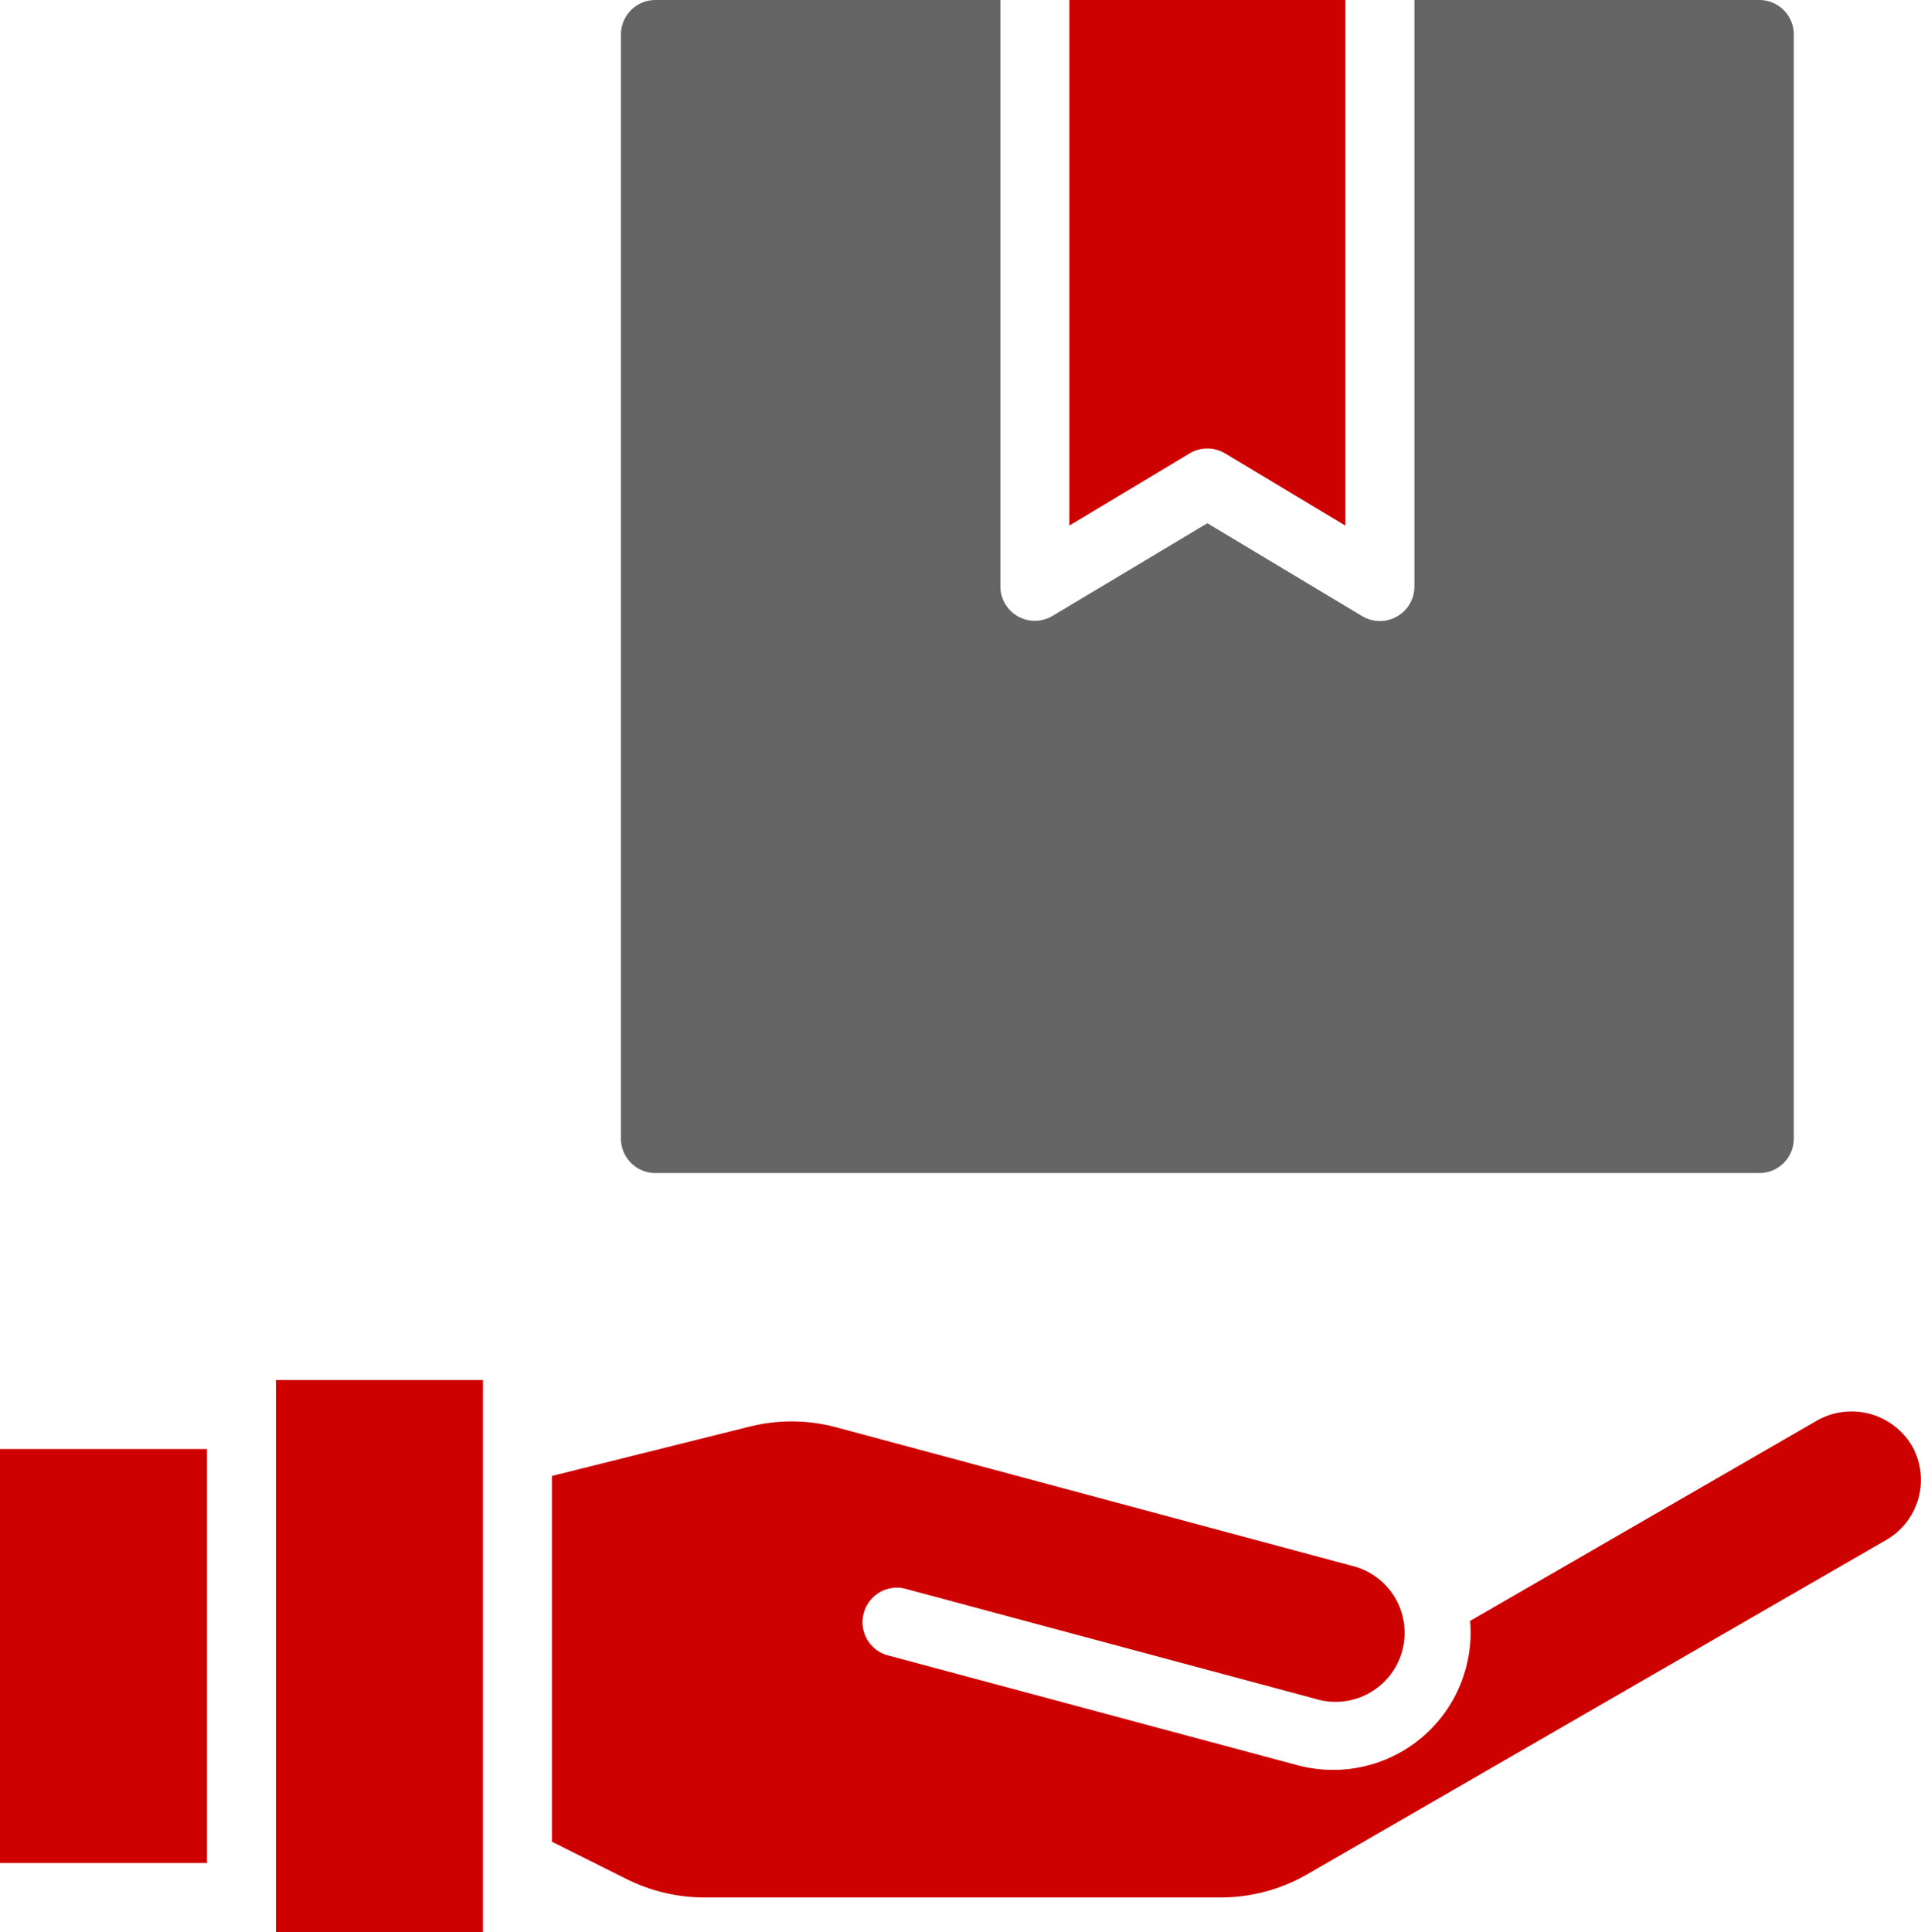 <svg id="box" xmlns="http://www.w3.org/2000/svg" viewBox="0 0 31.821 32">
  <defs>
    <style>
      .cls-1 {
        fill: #cd0200;
      }

      .cls-2 {
        fill: #656565;
      }
    </style>
  </defs>
  <path id="Path" class="cls-1" d="M0,7.127l1.246.623a2.873,2.873,0,0,0,1.277.3h8.558a2.857,2.857,0,0,0,1.429-.383l9.6-5.543A1.147,1.147,0,0,0,22.524.563,1.163,1.163,0,0,0,20.966.145L15.209,3.47a2.275,2.275,0,0,1-2.266,2.467,2.31,2.31,0,0,1-.6-.079L5.534,4.032a.571.571,0,0,1,.3-1.1l6.815,1.829a1.143,1.143,0,1,0,.591-2.207L4.71.263A2.857,2.857,0,0,0,3.277.251L0,1.069Z" transform="translate(9.143 23.377)"/>
  <path id="Path-2" data-name="Path" class="cls-1" d="M0,0H3.429V9.143H0Z" transform="translate(4.571 22.857)"/>
  <path id="Path-3" data-name="Path" class="cls-1" d="M0,0H3.429V6.857H0Z" transform="translate(0 24)"/>
  <path id="Path-4" data-name="Path" class="cls-2" d="M.571,19.429H18.857a.571.571,0,0,0,.571-.571V.571A.571.571,0,0,0,18.857,0H13.143V9.714a.571.571,0,0,1-.866.49L9.714,8.666,7.151,10.2a.571.571,0,0,1-.866-.49V0H.571A.571.571,0,0,0,0,.571V18.857A.571.571,0,0,0,.571,19.429Z" transform="translate(10.286)"/>
  <path id="Path-5" data-name="Path" class="cls-1" d="M1.991,7.51a.571.571,0,0,1,.589,0L4.571,8.705V0H0V8.705Z" transform="translate(17.714)"/>
</svg>
